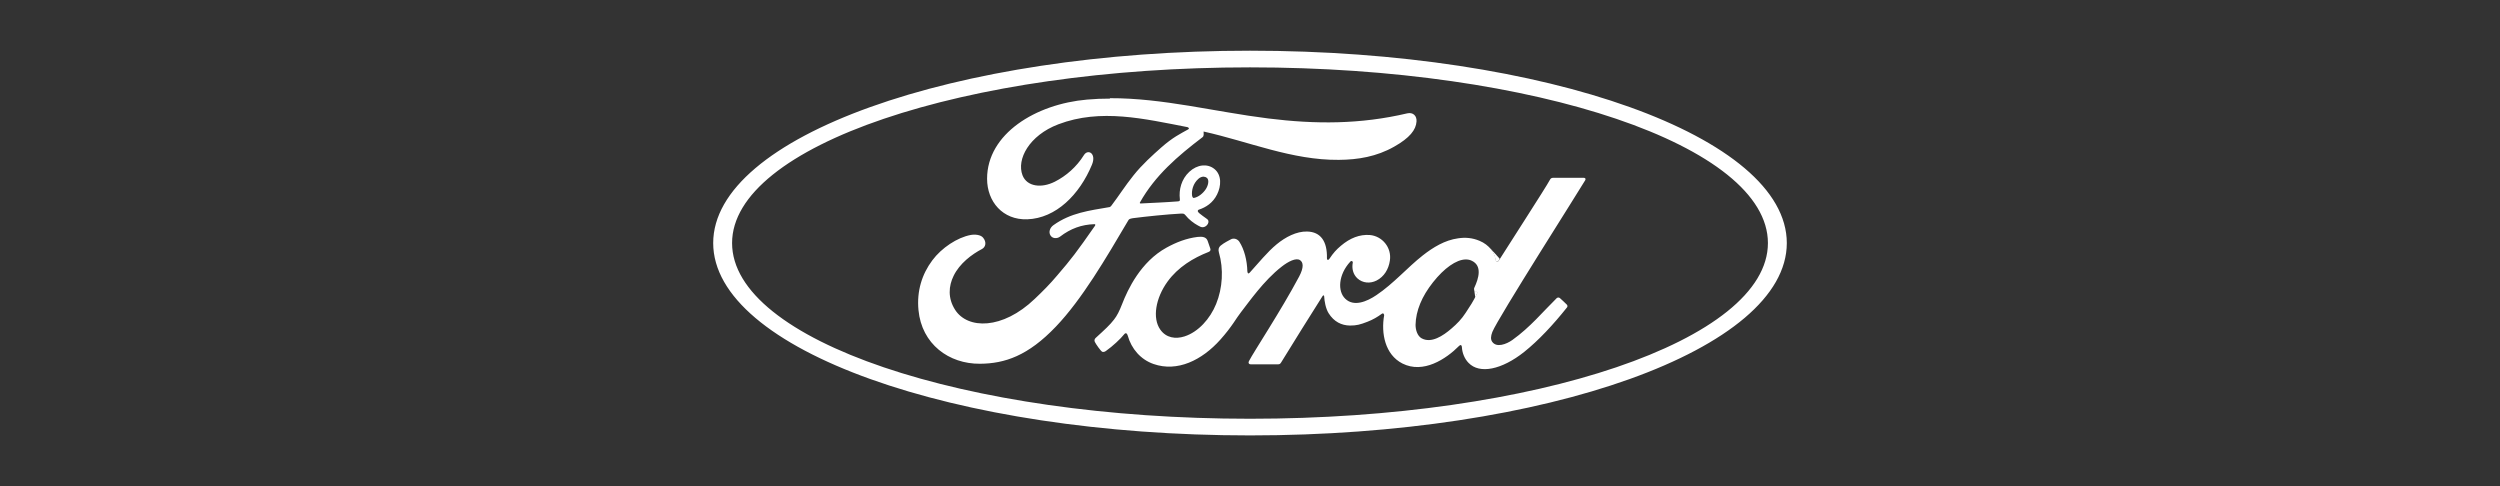 <?xml version="1.0" encoding="UTF-8"?>
<svg id="Ford" xmlns="http://www.w3.org/2000/svg" viewBox="0 0 180 35">
  <rect x="0" y="0" width="180" height="35" fill="#333333" stroke="none"/>
  <defs>
    <style>
      .cls-1 {
        fill: #fff;
      }
    </style>
  </defs>
  <path class="cls-1" d="M106.14,20.85s0-.03,0-.04c0,0,0,0,0,0,.01.14.05.4.08.6.04-.09.09-.18.14-.28.04-.08.02-.1-.01-.11-.09-.03-.18-.1-.19-.17Z"/>
  <path class="cls-1" d="M107.69,18.73c.01.15.12.17.21.04.02-.04.05-.08.08-.13-.03-.04-.05-.07-.08-.1-.13-.15-.43-.49-.72-.75.29.28.47.63.5.95Z"/>
  <path class="cls-1" d="M101.89,8.38s.02.04.04.06c-.01-.02-.02-.05-.04-.06Z"/>
  <path class="cls-1" d="M90,3.65c-21.35,0-38.65,6.2-38.65,13.85s17.3,13.85,38.65,13.85,38.65-6.2,38.65-13.85S111.35,3.65,90,3.65ZM90,4.85c20.6,0,37.29,5.66,37.29,12.65s-16.69,12.65-37.29,12.65-37.29-5.66-37.29-12.65,16.7-12.65,37.29-12.65ZM79.92,7.1c-.55,0-1.1.02-1.65.07-3.69.32-7.2,2.46-7.2,5.7,0,1.65,1.13,2.98,2.89,2.92,2.07-.07,3.77-1.78,4.66-3.93.34-.82-.29-1.16-.58-.69-.53.85-1.28,1.5-2.09,1.91-.97.49-2.01.36-2.33-.46-.44-1.15.48-2.87,2.58-3.67,3.04-1.16,6.22-.39,9.28.2.04,0,.21.09.06.17-.55.31-1.09.56-1.93,1.3-.6.53-1.39,1.24-2,2.01-.61.76-1.03,1.44-1.6,2.19-.08.11-.18.1-.18.1-1.38.24-2.74.4-3.98,1.29-.26.18-.37.51-.21.75.14.22.46.24.68.08.77-.59,1.56-.87,2.47-.9.04,0,.06,0,.07.03,0,.01,0,.04-.01.07-1.36,1.95-1.7,2.39-2.73,3.59-.52.62-1.04,1.14-1.62,1.69-2.33,2.23-4.83,2.19-5.73.79-.54-.84-.47-1.72-.11-2.45.43-.89,1.31-1.55,2.04-1.93.27-.14.35-.5.08-.82-.17-.21-.59-.25-.9-.19-.95.18-2.08.92-2.75,1.82-.75,1-1.13,2.22-1,3.58.23,2.46,2.2,3.89,4.43,3.87,1.78-.01,3.46-.57,5.47-2.68,1.88-1.97,3.59-4.9,5.2-7.63.05-.09.09-.13.33-.17,1.01-.13,2.49-.28,3.44-.33.21-.01.25,0,.34.1.25.32.62.6.92.76.15.08.21.12.33.12.14,0,.25-.08.32-.16.1-.11.13-.26.07-.36-.06-.1-.72-.48-.74-.63-.01-.1.09-.12.09-.12.49-.16,1-.48,1.3-1.09.3-.6.35-1.4-.2-1.84-.49-.39-1.22-.33-1.8.21-.57.53-.76,1.29-.68,1.96.01.12,0,.16-.15.17-.88.07-1.73.1-2.67.15-.06,0-.08-.04-.05-.08,1.09-1.94,2.71-3.33,4.5-4.69.12-.09.08-.27.08-.41,3.24.72,6.37,2.07,9.73,2.04,1.39-.01,2.72-.23,3.99-.95,1.12-.63,1.57-1.21,1.61-1.81.03-.42-.26-.68-.66-.59-3.39.8-6.63.79-10.01.37-3.86-.48-7.56-1.47-11.4-1.46ZM86.69,12.73c.08,0,.15.03.21.08.18.16.09.55-.09.82-.2.3-.53.56-.84.62-.06.01-.11-.02-.14-.16-.05-.37.07-.87.45-1.21.12-.11.27-.17.4-.16ZM113.95,12.8c-.62,0-1.43,0-2.07,0-.15,0-.23.02-.3.17-.24.47-3.13,4.93-3.67,5.8-.09.13-.2.11-.21-.04-.05-.51-.49-1.11-1.17-1.39-.52-.22-1.03-.26-1.55-.18-.95.13-1.8.65-2.54,1.23-1.12.88-2.09,2.02-3.34,2.86-.68.46-1.62.86-2.24.26-.57-.54-.5-1.74.36-2.67.09-.1.2-.02.18.07-.08.42.02.84.33,1.13.38.35.92.39,1.38.16.55-.28.87-.82.96-1.43.15-.95-.56-1.78-1.45-1.85-.72-.05-1.41.21-2.08.78-.34.29-.53.5-.82.93-.07.11-.18.12-.18-.04.03-1.21-.45-1.9-1.43-1.92-.76-.02-1.56.4-2.19.92-.69.57-1.29,1.33-1.94,2.04-.08.09-.15.08-.17-.09-.02-.8-.22-1.58-.58-2.14-.13-.19-.4-.29-.62-.16-.1.06-.47.23-.73.45-.13.11-.18.27-.12.48.35,1.2.27,2.57-.2,3.72-.43,1.06-1.28,2.01-2.27,2.33-.65.21-1.33.11-1.75-.49-.58-.82-.34-2.26.52-3.45.76-1.05,1.86-1.71,2.96-2.14.13-.05.16-.14.12-.25-.06-.19-.15-.44-.19-.55-.1-.28-.38-.32-.73-.28-.8.1-1.52.38-2.23.77-1.86,1.02-2.79,3.01-3.2,4.07-.2.51-.36.83-.58,1.11-.29.38-.66.72-1.33,1.33-.06.06-.11.17-.05.28.07.15.42.65.52.7.11.06.24-.02.29-.06.47-.33,1.03-.85,1.31-1.2.1-.12.2-.07.25.11.26.94.93,1.72,1.86,2.04,1.7.59,3.47-.26,4.81-1.76.85-.95,1.15-1.56,1.48-1.97.55-.7,1.64-2.28,2.93-3.28.47-.37,1.04-.66,1.32-.47.23.15.3.5-.06,1.18-1.32,2.48-3.26,5.4-3.62,6.1-.06.12,0,.22.12.22.69,0,1.38,0,2,0,.1,0,.15-.05.2-.13,1.01-1.63,1.97-3.19,2.99-4.79.06-.09.11-.02.11.02.02.37.11.88.32,1.22.39.62.93.88,1.54.89.48,0,.73-.07,1.25-.27.42-.16.76-.37,1.03-.57.15-.11.18.07.18.1-.23,1.3.06,2.83,1.31,3.47,1.5.76,3.14-.31,4.09-1.27.09-.09.19-.08.2.12.02.37.18.81.48,1.11.79.82,2.39.49,4-.79,1.03-.82,2.11-1.98,3.08-3.2.04-.05.06-.12,0-.2-.15-.16-.36-.34-.51-.48-.07-.06-.17-.04-.22,0-1,.98-1.9,2.09-3.2,3.02-.44.31-1.14.57-1.45.13-.12-.17-.11-.4.01-.71.38-.97,6.38-10.38,6.69-10.93.05-.1,0-.17-.12-.17ZM105.54,18.68c.16,0,.3.03.44.1.74.36.5,1.24.17,1.94-.02.05-.03.1-.01.14.01.07.1.14.19.17.03.01.05.04.01.11-.26.56-.49.89-.81,1.38-.29.45-.63.8-1.03,1.14-.6.52-1.45,1.08-2.14.7-.31-.17-.44-.61-.44-.97.02-1.01.45-2.05,1.26-3.07.8-1.01,1.67-1.63,2.35-1.64Z"/>
</svg>